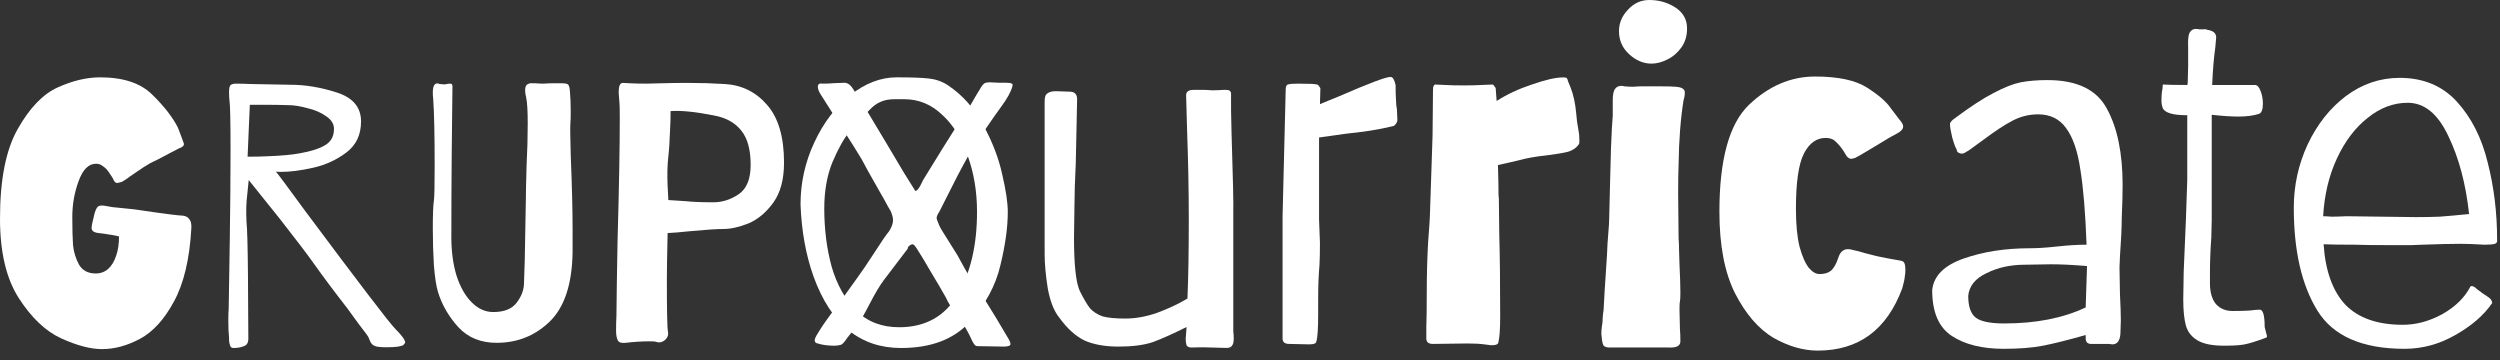 <svg xmlns="http://www.w3.org/2000/svg" width="236" height="34" viewBox="0 0 236 34" fill="none"><rect x="0" y="0" width="236" height="34" fill="#333333" stroke="none"/><path d="M92.281 32.676C92.141 32.676 92.029 32.606 91.945 32.466C91.861 32.354 91.777 32.2 91.693 32.004C91.609 31.808 91.497 31.584 91.357 31.332C91.273 31.164 91.133 30.926 90.937 30.618C90.741 30.31 90.573 30.058 90.433 29.862C89.845 29.106 89.467 28.518 89.299 28.098C88.907 27.398 88.431 26.586 87.871 25.662C87.339 24.738 86.891 23.996 86.527 23.436C86.359 23.184 86.233 23.058 86.149 23.058C86.065 23.058 85.967 23.1 85.855 23.184C85.743 23.268 85.687 23.366 85.687 23.478L83.419 26.46C83.027 26.992 82.593 27.72 82.117 28.644C81.613 29.624 81.263 30.226 81.067 30.45C81.067 30.45 80.857 30.744 80.437 31.332C80.353 31.416 80.185 31.626 79.933 31.962C79.709 32.298 79.527 32.494 79.387 32.55C79.163 32.606 78.967 32.634 78.799 32.634C78.155 32.634 77.623 32.564 77.203 32.424C77.007 32.396 76.909 32.298 76.909 32.13C76.909 32.018 76.965 31.864 77.077 31.668C77.217 31.444 77.329 31.262 77.413 31.122C77.721 30.618 78.505 29.526 79.765 27.846L80.941 26.208C81.333 25.676 81.865 24.892 82.537 23.856C83.181 22.848 83.643 22.176 83.923 21.84C84.175 21.448 84.301 21.098 84.301 20.79C84.301 20.566 84.231 20.286 84.091 19.95C84.035 19.866 83.937 19.698 83.797 19.446C83.657 19.166 83.447 18.788 83.167 18.312C82.159 16.548 81.543 15.442 81.319 14.994C81.095 14.602 80.255 13.272 78.799 11.004C77.903 9.604 77.441 8.876 77.413 8.82C77.273 8.568 77.203 8.358 77.203 8.19C77.203 7.938 77.357 7.84 77.665 7.896C78.085 7.896 78.421 7.882 78.673 7.854L79.765 7.812C79.961 7.84 80.129 7.924 80.269 8.064C80.409 8.204 80.577 8.442 80.773 8.778C80.885 8.974 81.053 9.24 81.277 9.576C81.473 9.94 81.711 10.318 81.991 10.71C82.999 12.39 83.503 13.23 83.503 13.23L85.351 16.338L86.401 18.018C86.513 18.018 86.611 17.948 86.695 17.808C86.807 17.668 86.891 17.528 86.947 17.388C87.031 17.22 87.101 17.08 87.157 16.968L89.047 13.902C89.999 12.362 90.825 11.088 91.525 10.08C91.581 9.996 91.791 9.632 92.155 8.988C92.211 8.904 92.323 8.722 92.491 8.442C92.659 8.134 92.813 7.938 92.953 7.854C93.065 7.798 93.233 7.77 93.457 7.77L94.297 7.812H95.011C95.263 7.812 95.431 7.84 95.515 7.896C95.599 7.924 95.613 8.022 95.557 8.19C95.417 8.694 95.067 9.324 94.507 10.08C94.311 10.332 93.695 11.214 92.659 12.726C92.603 12.81 92.393 13.132 92.029 13.692C91.749 14.084 91.203 15.05 90.391 16.59C89.607 18.13 89.033 19.264 88.669 19.992C88.501 20.244 88.417 20.44 88.417 20.58C88.417 20.664 88.501 20.902 88.669 21.294C88.753 21.49 89.047 21.98 89.551 22.764L90.391 24.108C91.315 25.844 92.099 27.118 92.743 27.93C93.611 29.302 94.451 30.688 95.263 32.088C95.347 32.256 95.389 32.382 95.389 32.466C95.389 32.634 95.179 32.718 94.759 32.718L92.281 32.676Z" fill="white"></path><path d="M115.792 32.844C114.252 32.788 113.202 32.774 112.642 32.802C112.306 32.83 112.096 32.76 112.012 32.592C111.956 32.424 111.928 32.228 111.928 32.004C111.956 31.752 111.97 31.57 111.97 31.458L112.012 30.87C110.724 31.514 109.66 31.99 108.82 32.298C107.98 32.578 106.902 32.718 105.586 32.718C104.298 32.718 103.22 32.522 102.352 32.13C101.512 31.71 100.728 30.996 100 29.988C99.496 29.372 99.132 28.448 98.908 27.216C98.712 25.984 98.614 24.906 98.614 23.982V9.618C98.614 9.282 98.656 9.058 98.74 8.946C98.852 8.806 99.02 8.708 99.244 8.652C99.328 8.624 99.482 8.61 99.706 8.61L100.966 8.652C101.442 8.652 101.68 8.89 101.68 9.366L101.554 15.372C101.47 17.052 101.428 18.424 101.428 19.488L101.386 22.428C101.386 25.004 101.568 26.684 101.932 27.468C102.296 28.196 102.618 28.742 102.898 29.106C103.206 29.442 103.598 29.694 104.074 29.862C104.578 30.002 105.292 30.072 106.216 30.072C107.196 30.072 108.204 29.89 109.24 29.526C110.304 29.134 111.256 28.686 112.096 28.182C112.18 26.166 112.222 23.674 112.222 20.706C112.222 18.074 112.166 15.19 112.054 12.054L111.97 8.988C111.97 8.652 112.208 8.484 112.684 8.484H113.566C113.79 8.484 114.07 8.498 114.406 8.526C114.742 8.526 115.12 8.512 115.54 8.484H115.75C116.058 8.484 116.212 8.61 116.212 8.862V10.374L116.254 12.39C116.394 16.842 116.45 19.404 116.422 20.076V31.29C116.45 31.458 116.464 31.682 116.464 31.962C116.464 32.298 116.408 32.522 116.296 32.634C116.212 32.774 116.044 32.844 115.792 32.844Z" fill="white"></path><path d="M121.705 32.466C121.285 32.466 121.075 32.298 121.075 31.962V20.412L121.369 8.484C121.369 8.176 121.439 8.008 121.579 7.98C121.691 7.924 122.013 7.896 122.545 7.896C123.609 7.896 124.197 7.924 124.309 7.98C124.393 7.98 124.463 8.036 124.519 8.148C124.603 8.232 124.645 8.302 124.645 8.358L124.603 9.828L126.451 9.072C129.223 7.868 130.819 7.266 131.239 7.266H131.281C131.477 7.266 131.631 7.518 131.743 8.022C131.743 8.638 131.757 9.114 131.785 9.45C131.785 9.758 131.813 10.052 131.869 10.332L131.911 11.256V11.34C131.911 11.452 131.869 11.564 131.785 11.676C131.701 11.788 131.631 11.858 131.575 11.886C130.679 12.11 129.713 12.292 128.677 12.432C127.669 12.544 127.081 12.614 126.913 12.642L124.519 12.978V20.748L124.603 22.932C124.603 23.744 124.589 24.43 124.561 24.99C124.477 25.914 124.435 26.978 124.435 28.182V29.61C124.435 31.01 124.379 31.878 124.267 32.214C124.267 32.41 124.043 32.508 123.595 32.508L121.705 32.466Z" fill="white"></path><path d="M140.777 32.592C140.749 32.592 140.525 32.564 140.105 32.508C139.713 32.452 139.181 32.424 138.509 32.424L135.275 32.466C134.855 32.466 134.645 32.298 134.645 31.962C134.645 31.85 134.645 31.472 134.645 30.828C134.673 30.184 134.687 29.078 134.687 27.51C134.687 25.914 134.729 24.374 134.813 22.89C134.925 21.406 134.981 20.58 134.981 20.412L135.233 12.81L135.275 8.484C135.275 8.176 135.345 8.008 135.485 7.98C135.625 7.98 135.933 7.994 136.409 8.022C136.885 8.05 137.487 8.064 138.215 8.064C138.775 8.064 139.321 8.05 139.853 8.022C140.413 7.994 140.749 7.98 140.861 7.98C140.945 7.98 141.015 8.036 141.071 8.148C141.155 8.232 141.197 8.302 141.197 8.358L141.281 9.534C142.233 8.918 143.339 8.4 144.599 7.98C145.887 7.532 146.867 7.308 147.539 7.308C147.707 7.308 147.819 7.322 147.875 7.35C147.931 7.378 147.987 7.504 148.043 7.728C148.127 7.924 148.197 8.092 148.253 8.232C148.533 8.932 148.715 9.772 148.799 10.752C148.827 11.2 148.897 11.718 149.009 12.306C149.065 12.558 149.093 12.866 149.093 13.23C149.093 13.454 149.079 13.58 149.051 13.608C148.827 13.944 148.491 14.182 148.043 14.322C147.595 14.434 146.937 14.546 146.069 14.658C144.977 14.77 144.039 14.938 143.255 15.162L141.407 15.582L141.449 17.262C141.449 18.186 141.463 18.662 141.491 18.69L141.533 22.26C141.589 24.108 141.617 26.628 141.617 29.82C141.617 31.052 141.561 31.878 141.449 32.298C141.449 32.494 141.225 32.592 140.777 32.592Z" fill="white"></path><path d="M155.898 6.006C155.142 6.006 154.442 5.712 153.798 5.124C153.154 4.536 152.832 3.808 152.832 2.94C152.832 2.184 153.112 1.512 153.672 0.924C154.232 0.308 154.904 0 155.688 0C156.612 0 157.438 0.238 158.166 0.714C158.894 1.19 159.258 1.848 159.258 2.688C159.258 3.388 159.076 3.99 158.712 4.494C158.348 4.998 157.9 5.376 157.368 5.628C156.864 5.88 156.374 6.006 155.898 6.006ZM152.118 32.802C151.726 32.83 151.474 32.76 151.362 32.592C151.278 32.424 151.222 32.144 151.194 31.752C151.138 31.556 151.166 31.108 151.278 30.408C151.278 30.24 151.292 30.002 151.32 29.694C151.376 29.358 151.404 29.064 151.404 28.812C151.404 28.616 151.502 27.048 151.698 24.108C151.726 23.324 151.768 22.624 151.824 22.008C151.88 21.392 151.908 20.916 151.908 20.58L151.992 17.178L152.076 14.028L152.16 12.138L152.244 10.92V9.45C152.244 8.946 152.314 8.596 152.454 8.4C152.594 8.204 152.79 8.106 153.042 8.106C153.154 8.106 153.252 8.12 153.336 8.148C153.588 8.176 153.868 8.19 154.176 8.19C154.512 8.162 154.82 8.148 155.1 8.148H156.444C157.34 8.148 157.928 8.162 158.208 8.19C158.516 8.218 158.726 8.274 158.838 8.358C158.978 8.442 159.048 8.568 159.048 8.736C159.048 8.876 159.034 9.016 159.006 9.156C158.978 9.268 158.95 9.38 158.922 9.492C158.642 11.256 158.488 13.272 158.46 15.54C158.432 16.156 158.418 17.08 158.418 18.312L158.46 22.512C158.488 22.848 158.502 23.198 158.502 23.562L158.544 24.948C158.6 26.124 158.628 27.02 158.628 27.636C158.628 28.056 158.614 28.322 158.586 28.434C158.558 28.518 158.544 28.784 158.544 29.232L158.586 31.08C158.614 31.388 158.628 31.752 158.628 32.172C158.656 32.648 158.264 32.858 157.452 32.802H152.118Z" fill="white"></path><path d="M171.594 33.096C170.222 33.096 168.822 32.69 167.394 31.878C165.994 31.038 164.79 29.638 163.782 27.678C162.802 25.718 162.312 23.156 162.312 19.992C162.312 15.064 163.236 11.704 165.084 9.912C166.96 8.12 169.046 7.224 171.342 7.224C173.526 7.224 175.164 7.574 176.256 8.274C177.348 8.974 178.09 9.618 178.482 10.206C178.902 10.766 179.168 11.116 179.28 11.256C179.532 11.536 179.658 11.76 179.658 11.928C179.658 12.068 179.602 12.194 179.49 12.306C179.378 12.418 179.266 12.502 179.154 12.558C179.042 12.614 178.944 12.67 178.86 12.726C178.664 12.81 178.02 13.188 176.928 13.86C175.864 14.504 175.262 14.854 175.122 14.91L174.786 14.994C174.618 14.994 174.464 14.91 174.324 14.742C174.212 14.546 174.128 14.406 174.072 14.322C173.82 13.93 173.568 13.622 173.316 13.398C173.092 13.146 172.77 13.02 172.35 13.02C171.482 13.02 170.796 13.51 170.292 14.49C169.788 15.47 169.536 17.206 169.536 19.698C169.536 21.154 169.648 22.344 169.872 23.268C170.124 24.192 170.418 24.864 170.754 25.284C171.09 25.676 171.426 25.872 171.762 25.872C172.21 25.872 172.56 25.774 172.812 25.578C173.092 25.354 173.33 24.948 173.526 24.36C173.694 23.8 174.002 23.52 174.45 23.52C174.59 23.52 174.758 23.548 174.954 23.604C175.15 23.66 175.276 23.688 175.332 23.688C175.78 23.828 176.41 23.996 177.222 24.192C178.034 24.36 178.776 24.5 179.448 24.612C179.616 24.64 179.728 24.724 179.784 24.864C179.84 25.004 179.868 25.2 179.868 25.452C179.868 25.704 179.854 25.886 179.826 25.998C179.798 26.334 179.714 26.74 179.574 27.216C178.118 31.136 175.458 33.096 171.594 33.096Z" fill="white"></path><path d="M189.161 32.928C187.117 32.928 185.479 32.522 184.247 31.71C183.015 30.898 182.399 29.456 182.399 27.384C182.539 26.04 183.533 25.046 185.381 24.402C187.229 23.758 189.301 23.436 191.597 23.436C192.325 23.436 193.193 23.38 194.201 23.268C195.209 23.156 196.133 23.1 196.973 23.1C196.861 20.076 196.665 17.71 196.385 16.002C196.133 14.266 195.685 12.964 195.041 12.096C194.425 11.228 193.543 10.794 192.395 10.794C191.555 10.794 190.757 10.99 190.001 11.382C189.245 11.774 188.307 12.39 187.187 13.23C186.263 13.902 185.801 14.238 185.801 14.238C185.773 14.238 185.675 14.294 185.507 14.406C185.367 14.49 185.227 14.518 185.087 14.49C184.835 14.434 184.709 14.308 184.709 14.112C184.597 13.944 184.457 13.566 184.289 12.978C184.149 12.39 184.079 11.97 184.079 11.718C184.079 11.55 184.247 11.354 184.583 11.13C186.011 10.066 187.215 9.282 188.195 8.778C189.203 8.246 190.057 7.91 190.757 7.77C191.485 7.63 192.325 7.56 193.277 7.56C196.077 7.56 197.953 8.47 198.905 10.29C199.885 12.082 200.375 14.476 200.375 17.472C200.375 18.256 200.347 19.32 200.291 20.664C200.291 21.476 200.235 22.666 200.123 24.234L200.081 25.242L200.123 27.72C200.179 28.84 200.207 29.694 200.207 30.282L200.165 31.542C200.109 32.186 199.857 32.508 199.409 32.508L199.073 32.466H197.351C197.239 32.466 197.127 32.424 197.015 32.34C196.931 32.228 196.889 32.102 196.889 31.962V31.626C195.209 32.102 193.865 32.438 192.857 32.634C191.849 32.83 190.617 32.928 189.161 32.928ZM189.203 30.534C192.199 30.534 194.761 30.03 196.889 29.022L197.015 25.116C195.699 25.004 194.565 24.948 193.613 24.948L191.135 24.99C189.791 24.99 188.587 25.256 187.523 25.788C186.459 26.292 185.885 27.006 185.801 27.93C185.801 28.938 186.039 29.624 186.515 29.988C186.991 30.352 187.887 30.534 189.203 30.534Z" fill="white"></path><path d="M209.963 32.634C208.843 32.634 208.003 32.466 207.443 32.13C206.883 31.794 206.519 31.332 206.351 30.744C206.183 30.128 206.099 29.302 206.099 28.266L206.141 25.662L206.351 20.706L206.477 17.01V10.878C205.133 10.878 204.363 10.654 204.167 10.206C204.083 9.982 204.041 9.744 204.041 9.492C204.041 9.212 204.055 8.946 204.083 8.694C204.139 8.442 204.167 8.204 204.167 7.98C204.671 8.008 205.441 8.022 206.477 8.022L206.519 7.854L206.561 6.258V4.452C206.533 3.78 206.575 3.332 206.687 3.108C206.827 2.856 207.023 2.73 207.275 2.73C207.415 2.73 207.527 2.744 207.611 2.772H207.695C207.751 2.772 207.849 2.772 207.989 2.772C208.129 2.744 208.255 2.758 208.367 2.814C208.927 2.898 209.207 3.136 209.207 3.528C209.207 3.612 209.179 3.934 209.123 4.494C208.983 5.474 208.885 6.65 208.829 8.022H212.861C213.085 8.022 213.267 8.218 213.407 8.61C213.547 8.974 213.617 9.366 213.617 9.786C213.617 10.346 213.491 10.668 213.239 10.752C212.707 10.92 212.063 11.004 211.307 11.004C210.635 11.004 209.795 10.948 208.787 10.836V20.79L208.745 22.47C208.661 23.562 208.619 24.696 208.619 25.872V26.712C208.619 27.608 208.815 28.28 209.207 28.728C209.599 29.148 210.117 29.358 210.761 29.358C211.377 29.358 211.909 29.344 212.357 29.316C212.805 29.26 213.127 29.232 213.323 29.232C213.631 29.232 213.785 29.778 213.785 30.87L213.953 31.542C214.037 31.738 214.023 31.85 213.911 31.878C213.015 32.214 212.343 32.424 211.895 32.508C211.475 32.592 210.831 32.634 209.963 32.634Z" fill="white"></path><path d="M226.992 32.928C222.988 32.928 220.244 31.724 218.76 29.316C217.276 26.908 216.534 23.674 216.534 19.614C216.534 17.514 216.968 15.526 217.836 13.65C218.732 11.746 219.936 10.22 221.448 9.072C222.988 7.924 224.682 7.35 226.53 7.35C228.77 7.35 230.576 8.106 231.948 9.618C233.32 11.13 234.286 13.048 234.846 15.372C235.434 17.668 235.728 20.09 235.728 22.638C235.756 22.834 235.686 22.96 235.518 23.016C235.35 23.072 235.014 23.1 234.51 23.1C233.614 23.044 232.886 23.016 232.326 23.016C231.402 23.016 230.184 23.044 228.672 23.1L227.58 23.142H226.152C224.164 23.142 222.876 23.128 222.288 23.1C220.944 23.1 219.964 23.086 219.348 23.058C219.516 25.578 220.202 27.482 221.406 28.77C222.638 30.03 224.444 30.66 226.824 30.66C228.084 30.66 229.33 30.324 230.562 29.652C231.794 28.952 232.676 28.084 233.208 27.048C233.236 27.02 233.278 27.006 233.334 27.006C233.474 27.006 233.642 27.104 233.838 27.3C234.062 27.468 234.23 27.594 234.342 27.678C234.65 27.874 234.874 28.028 235.014 28.14C235.154 28.252 235.238 28.406 235.266 28.602C234.482 29.75 233.32 30.758 231.78 31.626C230.268 32.494 228.672 32.928 226.992 32.928ZM228.084 20.496C228.84 20.496 229.582 20.482 230.31 20.454C231.066 20.398 231.99 20.314 233.082 20.202C232.774 17.346 232.116 14.882 231.108 12.81C230.128 10.738 228.854 9.702 227.286 9.702C225.942 9.702 224.682 10.178 223.506 11.13C222.33 12.054 221.364 13.328 220.608 14.952C219.852 16.576 219.418 18.396 219.306 20.412C219.502 20.412 219.768 20.426 220.104 20.454C220.44 20.454 220.916 20.44 221.532 20.412L228.084 20.496Z" fill="white"></path><path d="M9.625 32.956C8.552 32.956 7.268 32.618 5.775 31.941C4.305 31.264 2.975 30.004 1.785 28.161C0.595 26.318 0 23.809 0 20.636C0 16.949 0.56 14.126 1.68 12.166C2.8 10.183 4.06 8.876 5.46 8.246C6.86 7.616 8.19 7.301 9.45 7.301C11.643 7.301 13.288 7.849 14.385 8.946C15.505 10.043 16.31 11.081 16.8 12.061C16.893 12.294 16.987 12.539 17.08 12.796C17.173 13.053 17.255 13.274 17.325 13.461C17.348 13.508 17.36 13.566 17.36 13.636C17.36 13.706 17.325 13.764 17.255 13.811C17.208 13.858 17.138 13.904 17.045 13.951C16.952 13.974 16.847 14.021 16.73 14.091L15.925 14.511C15.108 14.954 14.537 15.246 14.21 15.386C13.697 15.689 13.277 15.958 12.95 16.191L12.285 16.646C12.145 16.763 11.923 16.914 11.62 17.101C11.527 17.171 11.433 17.206 11.34 17.206C11.2 17.253 11.107 17.276 11.06 17.276C10.943 17.276 10.838 17.194 10.745 17.031C10.675 16.868 10.605 16.739 10.535 16.646C10.488 16.576 10.395 16.436 10.255 16.226C10.115 16.016 9.94 15.841 9.73 15.701C9.543 15.538 9.322 15.456 9.065 15.456C8.365 15.456 7.817 16.004 7.42 17.101C7.023 18.174 6.825 19.306 6.825 20.496C6.825 21.593 6.848 22.479 6.895 23.156C6.965 23.809 7.152 24.416 7.455 24.976C7.782 25.536 8.307 25.816 9.03 25.816C9.963 25.816 10.617 25.233 10.99 24.066C11.153 23.576 11.235 22.993 11.235 22.316L10.535 22.176C9.975 22.083 9.567 22.024 9.31 22.001C8.867 21.954 8.645 21.791 8.645 21.511C8.645 21.348 8.738 20.893 8.925 20.146C9.042 19.773 9.158 19.551 9.275 19.481C9.392 19.411 9.567 19.388 9.8 19.411C9.917 19.434 10.185 19.481 10.605 19.551C11.048 19.598 11.737 19.668 12.67 19.761L14.595 20.041C15.902 20.228 16.777 20.333 17.22 20.356C17.617 20.379 17.885 20.589 18.025 20.986C18.072 21.219 18.083 21.418 18.06 21.581C17.897 24.474 17.348 26.773 16.415 28.476C15.505 30.156 14.443 31.323 13.23 31.976C12.017 32.629 10.815 32.956 9.625 32.956Z" fill="white"></path><path d="M22.043 32.851C21.88 32.851 21.775 32.781 21.728 32.641C21.681 32.501 21.646 32.349 21.623 32.186C21.623 32.023 21.623 31.918 21.623 31.871C21.576 31.498 21.553 30.949 21.553 30.226C21.553 29.759 21.565 29.409 21.588 29.176C21.611 27.916 21.646 25.723 21.693 22.596C21.74 19.446 21.763 16.623 21.763 14.126C21.763 11.443 21.728 9.879 21.658 9.436C21.635 9.249 21.623 9.004 21.623 8.701C21.623 8.351 21.67 8.129 21.763 8.036C21.88 7.943 22.043 7.896 22.253 7.896C22.72 7.896 23.175 7.908 23.618 7.931L27.433 8.001C28.833 8.001 30.291 8.246 31.808 8.736C33.325 9.226 34.083 10.136 34.083 11.466C34.083 12.726 33.616 13.706 32.683 14.406C31.75 15.106 30.7 15.584 29.533 15.841C28.39 16.098 27.386 16.226 26.523 16.226C26.22 16.226 26.056 16.214 26.033 16.191C26.173 16.331 27.095 17.568 28.798 19.901C33.931 26.784 36.766 30.494 37.303 31.031C37.933 31.661 38.248 32.093 38.248 32.326C38.248 32.373 38.19 32.454 38.073 32.571C37.863 32.711 37.338 32.781 36.498 32.781C35.891 32.781 35.506 32.734 35.343 32.641C35.18 32.571 35.051 32.443 34.958 32.256C34.888 32.069 34.83 31.929 34.783 31.836C34.713 31.696 34.421 31.299 33.908 30.646C33.418 29.969 33.045 29.456 32.788 29.106C31.551 27.519 30.478 26.084 29.568 24.801C29.008 24.008 27.97 22.643 26.453 20.706L25.893 20.006L23.478 16.996L23.338 18.396C23.245 19.096 23.221 19.936 23.268 20.916C23.338 21.569 23.385 23.261 23.408 25.991C23.431 28.721 23.443 30.716 23.443 31.976C23.443 32.349 23.303 32.583 23.023 32.676C22.743 32.793 22.416 32.851 22.043 32.851ZM23.373 14.791C24.143 14.791 24.726 14.779 25.123 14.756C26.476 14.709 27.526 14.616 28.273 14.476C29.346 14.289 30.151 14.033 30.688 13.706C31.248 13.379 31.528 12.866 31.528 12.166C31.528 11.699 31.283 11.303 30.793 10.976C30.303 10.626 29.708 10.369 29.008 10.206C28.331 10.019 27.736 9.926 27.223 9.926C26.64 9.903 25.823 9.891 24.773 9.891H23.583L23.373 14.791Z" fill="white"></path><path d="M53.842 11.711C53.819 11.944 53.83 12.924 53.877 14.651C53.994 17.498 54.052 19.843 54.052 21.686V23.821C54.005 26.831 53.282 29.013 51.882 30.366C50.505 31.696 48.837 32.361 46.877 32.361C45.384 32.361 44.182 31.871 43.272 30.891C42.362 29.888 41.72 28.779 41.347 27.566C41.184 27.029 41.055 26.201 40.962 25.081C40.892 23.938 40.857 22.771 40.857 21.581C40.857 20.251 40.892 19.364 40.962 18.921C41.009 18.594 41.032 17.509 41.032 15.666C41.032 12.726 40.985 10.603 40.892 9.296C40.869 9.156 40.857 8.969 40.857 8.736C40.857 8.013 41.079 7.744 41.522 7.931L41.907 7.966C42 7.966 42.094 7.954 42.187 7.931C42.304 7.908 42.42 7.896 42.537 7.896C42.63 7.896 42.689 7.966 42.712 8.106C42.689 9.576 42.665 11.688 42.642 14.441C42.619 17.171 42.607 19.819 42.607 22.386C42.607 23.739 42.77 24.953 43.097 26.026C43.447 27.099 43.925 27.939 44.532 28.546C45.139 29.153 45.815 29.456 46.562 29.456C47.589 29.456 48.324 29.164 48.767 28.581C49.234 27.974 49.467 27.344 49.467 26.691L49.537 24.556C49.607 21.056 49.642 19.119 49.642 18.746C49.642 18.209 49.665 17.148 49.712 15.561C49.782 14.231 49.817 12.924 49.817 11.641C49.817 10.498 49.77 9.693 49.677 9.226C49.607 8.946 49.572 8.724 49.572 8.561C49.572 8.234 49.642 8.036 49.782 7.966C49.945 7.873 50.097 7.838 50.237 7.861C50.4 7.861 50.505 7.861 50.552 7.861C50.785 7.884 51.042 7.896 51.322 7.896C51.625 7.873 51.894 7.861 52.127 7.861H53.037C53.41 7.861 53.62 7.919 53.667 8.036C53.737 8.129 53.784 8.351 53.807 8.701C53.854 9.214 53.877 9.844 53.877 10.591C53.877 11.104 53.865 11.478 53.842 11.711Z" fill="white"></path><path d="M59.067 32.361C58.694 32.408 58.449 32.338 58.332 32.151C58.215 31.941 58.157 31.626 58.157 31.206C58.157 30.693 58.169 30.226 58.192 29.806L58.227 26.866L58.297 22.736C58.437 17.789 58.507 13.928 58.507 11.151C58.507 10.311 58.495 9.809 58.472 9.646C58.425 9.133 58.402 8.829 58.402 8.736C58.402 8.129 58.53 7.826 58.787 7.826C58.904 7.826 59.137 7.838 59.487 7.861C59.86 7.884 60.373 7.896 61.027 7.896C61.214 7.896 61.692 7.884 62.462 7.861C63.232 7.838 64.037 7.826 64.877 7.826C66.114 7.826 67.292 7.861 68.412 7.931C70.022 8.024 71.352 8.678 72.402 9.891C73.475 11.104 74.012 12.924 74.012 15.351C74.012 16.938 73.674 18.198 72.997 19.131C72.32 20.064 71.538 20.718 70.652 21.091C69.765 21.441 68.984 21.616 68.307 21.616C67.677 21.616 66.615 21.686 65.122 21.826C64.258 21.919 63.559 21.978 63.022 22.001C62.975 24.148 62.952 25.606 62.952 26.376C62.952 29.409 62.987 31.054 63.057 31.311C63.103 31.544 63.057 31.754 62.917 31.941C62.8 32.104 62.637 32.221 62.427 32.291C62.24 32.338 62.065 32.326 61.902 32.256C61.832 32.233 61.633 32.221 61.307 32.221C60.607 32.221 59.86 32.268 59.067 32.361ZM67.327 19.096C68.19 19.096 68.995 18.839 69.742 18.326C70.489 17.813 70.862 16.891 70.862 15.561C70.862 14.138 70.57 13.064 69.987 12.341C69.403 11.594 68.552 11.116 67.432 10.906C65.682 10.556 64.305 10.416 63.302 10.486C63.302 11.139 63.29 11.629 63.267 11.956C63.22 13.263 63.162 14.196 63.092 14.756C62.998 15.573 62.975 16.494 63.022 17.521L63.092 18.886L64.737 18.991C65.367 19.061 66.23 19.096 67.327 19.096Z" fill="white"></path><path d="M85.055 32.851C81.182 32.851 78.429 30.599 76.796 26.096C76.072 24.066 75.664 21.803 75.57 19.306C75.57 17.253 76.002 15.304 76.865 13.461C77.729 11.594 78.861 10.101 80.26 8.981C81.684 7.861 83.142 7.301 84.635 7.301C85.989 7.301 86.992 7.336 87.645 7.406C88.322 7.476 88.929 7.686 89.466 8.036C90.865 8.969 91.986 10.229 92.826 11.816C93.689 13.403 94.284 14.954 94.611 16.471C94.96 17.964 95.135 19.143 95.135 20.006C95.135 21.453 94.902 23.133 94.436 25.046C93.992 26.959 93.024 28.744 91.531 30.401C90.037 32.034 87.879 32.851 85.055 32.851ZM84.88 30.891C87.354 30.891 89.197 29.864 90.41 27.811C91.624 25.734 92.231 23.133 92.231 20.006C92.231 18.093 91.939 16.331 91.356 14.721C90.796 13.088 89.99 11.793 88.941 10.836C87.914 9.856 86.724 9.366 85.371 9.366C85.254 9.366 84.939 9.366 84.425 9.366C83.936 9.366 83.504 9.448 83.13 9.611C82.757 9.774 82.419 10.019 82.115 10.346C81.346 11.116 80.692 11.828 80.156 12.481C79.642 13.111 79.117 14.056 78.581 15.316C78.067 16.576 77.811 18.034 77.811 19.691C77.811 21.651 78.044 23.483 78.51 25.186C79.001 26.866 79.77 28.243 80.82 29.316C81.871 30.366 83.224 30.891 84.88 30.891Z" fill="white"></path></svg>